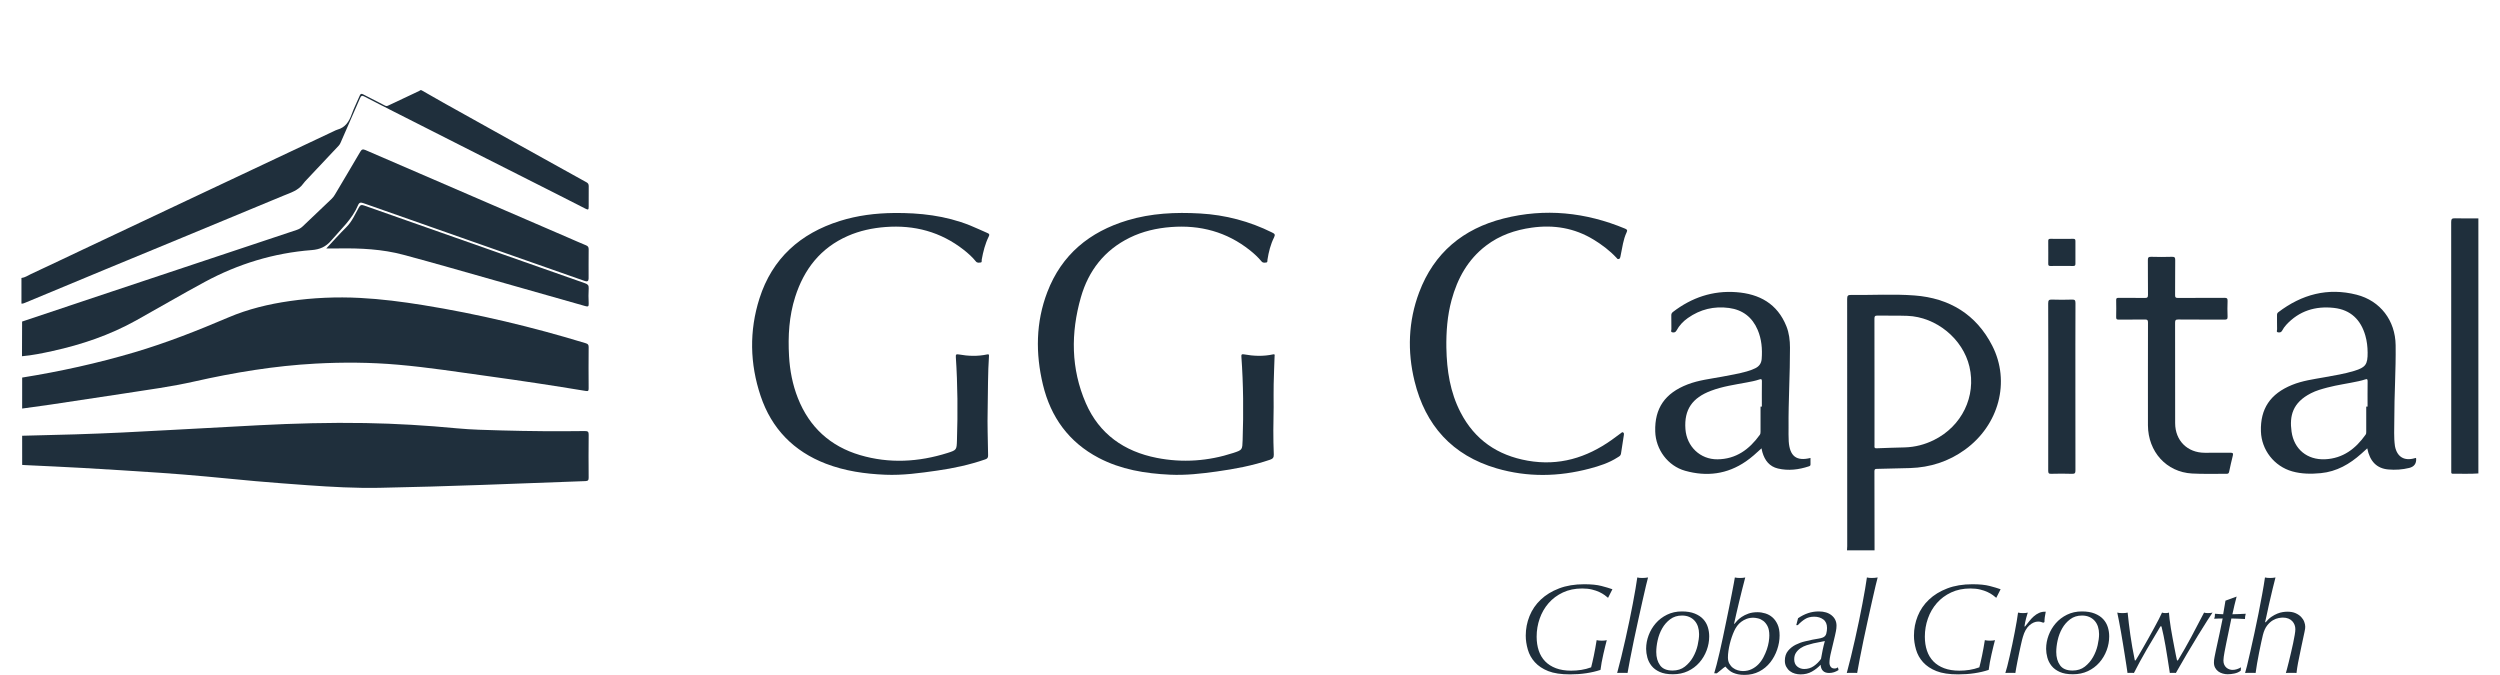 <?xml version="1.0" encoding="UTF-8"?> <svg xmlns="http://www.w3.org/2000/svg" xmlns:xlink="http://www.w3.org/1999/xlink" id="Layer_1" data-name="Layer 1" viewBox="0 0 3900 1052.84"><defs><style> .cls-1 { fill: none; } .cls-2 { mask: url(#mask); } .cls-3 { mask: url(#mask-2); } .cls-4 { mask: url(#mask-3); } .cls-5 { mask: url(#mask-4); } .cls-6 { mask: url(#mask-1); } .cls-7 { stroke: #cfffba; stroke-width: 138px; } .cls-8 { fill: #1f2f3c; } .cls-9 { clip-path: url(#clippath); } </style><clipPath id="clippath"><rect class="cls-1" width="3900" height="1000"></rect></clipPath><mask id="mask" x="-16.49" y="84.49" width="984.9" height="454.38" maskUnits="userSpaceOnUse"><g id="_lottie_element_54" data-name=" lottie element 54"><path class="cls-7" d="M16,478L608,162l330,162"></path></g></mask><mask id="mask-1" x="-16.06" y="447.94" width="970.24" height="239.61" maskUnits="userSpaceOnUse"><g id="_lottie_element_48" data-name=" lottie element 48"><path class="cls-7" d="M-2,620l490-102,456,68"></path></g></mask><mask id="mask-2" x="4" y="637" width="936" height="138" maskUnits="userSpaceOnUse"><g id="_lottie_element_42" data-name=" lottie element 42"><path class="cls-7" d="M4,706h936"></path></g></mask><mask id="mask-3" x="-15.91" y="181.42" width="981.38" height="440.53" maskUnits="userSpaceOnUse"><g id="_lottie_element_36" data-name=" lottie element 36"><path class="cls-7" d="M10,558l464-188,100-106,364,158"></path></g></mask><mask id="mask-4" x="-1.97" y="292" width="947.61" height="315.41" maskUnits="userSpaceOnUse"><g id="_lottie_element_30" data-name=" lottie element 30"><path class="cls-7" d="M20,542l530-178,378,100"></path></g></mask></defs><g class="cls-9"><g><g class="cls-2"><path class="cls-8" d="M33.47,433.65c5.46-.57,9.88-3.82,14.64-6.03,26.87-12.47,53.58-25.28,80.36-37.93,54.47-25.72,108.95-51.42,163.43-77.12,28.14-13.27,56.3-26.52,84.44-39.79,48.16-22.71,96.31-45.44,144.48-68.15,1.8-.85,3.59-1.83,5.49-2.35,12.35-3.39,18.17-12.47,22.24-23.84,3.58-9.99,8.52-19.49,12.64-29.3,1.31-3.11,2.67-3.35,5.53-1.84,11.04,5.84,22.2,11.43,33.31,17.13,1.66.85,3.12,1.45,5.13.49,16.37-7.8,32.8-15.47,49.21-23.21.42-.2.73-.65,1.08-.99h2c11.69,6.66,23.33,13.42,35.07,19.98,34.42,19.24,68.88,38.42,103.34,57.59,27.77,15.45,55.57,30.86,83.36,46.29,11.93,6.62,23.82,13.32,35.8,19.85,2.56,1.4,3.42,3.21,3.39,6.02-.11,10.66-.02,21.33-.06,31.99-.02,4.88-.67,5.3-5.24,2.99-14.86-7.51-29.65-15.15-44.51-22.67-36.41-18.42-72.85-36.77-109.25-55.2-48.74-24.66-97.46-49.35-146.17-74.05-14.85-7.53-29.72-15.02-44.46-22.77-3.54-1.86-5.21-1.84-6.95,2.21-9.98,23.22-20.24,46.33-30.37,69.48-.74,1.69-1.54,3.27-2.84,4.64-16.67,17.67-33.32,35.37-49.96,53.08-1.93,2.06-3.92,4.11-5.55,6.4-7.67,10.75-19.78,14.11-31.07,18.8-52.68,21.86-105.36,43.71-158.06,65.52-39.48,16.34-79.01,32.59-118.48,48.95-42.24,17.51-84.45,35.1-126.67,52.67-1.71.71-3.39,1.39-5.29,1.13v-39.99Z"></path></g><g class="cls-6"><path class="cls-8" d="M34.55,637.33c.01-16.11.02-32.21.03-48.32,59.18-9.49,117.58-22.37,175.08-39.38,50.14-14.83,98.64-33.99,146.69-54.46,30.62-13.04,62.76-20.79,95.66-25.51,36.38-5.22,72.95-6.8,109.64-4.9,32.96,1.71,65.65,5.92,98.2,11.17,85.99,13.89,170.51,34.09,253.81,59.49,3.42,1.04,4.68,2.33,4.64,6.05-.2,21.49-.19,42.98-.01,64.47.03,3.86-.72,4.56-4.68,3.91-50.24-8.31-100.58-15.93-151.02-22.89-47.15-6.5-94.21-13.88-141.65-18.02-42.87-3.74-85.82-4.06-128.82-1.72-63.85,3.47-126.6,13.82-188.9,27.88-35.53,8.02-71.7,12.91-107.71,18.45-38.98,5.99-77.98,11.84-116.98,17.66-14.64,2.18-29.32,4.09-43.98,6.12Z"></path></g><g class="cls-3"><path class="cls-8" d="M34.59,725.25c-.01-15.16-.02-30.32-.03-45.48,27.48-.71,54.96-1.32,82.44-2.15,49.13-1.49,98.22-3.96,147.29-6.74,46.57-2.64,93.16-5.12,139.74-7.52,55.26-2.84,110.55-4.36,165.89-3.4,47.66.83,95.2,3.67,142.66,8.2,23.05,2.2,46.24,2.64,69.39,3.3,43.48,1.23,86.97,1.55,130.46.99,4.95-.06,5.95,1.31,5.89,6.03-.27,22.16-.21,44.32-.03,66.47.03,3.91-.74,5.41-5.06,5.57-107.06,3.91-214.11,8.42-321.23,10.46-37.33.71-74.62-1.39-111.86-4.02-27.25-1.93-54.48-4.03-81.7-6.38-25.71-2.22-51.38-5-77.09-7.28-23.56-2.09-47.12-4.11-70.72-5.7-40.55-2.74-81.12-5.29-121.71-7.62-29.77-1.71-59.57-2.95-89.36-4.41-1.66-.08-3.32-.21-4.98-.32Z"></path></g><g class="cls-4"><path class="cls-8" d="M34.3,555.73c.06-18.03.12-36.07.18-54.1,39.75-13.31,79.49-26.64,119.25-39.91,103.03-34.38,206.07-68.73,309.13-103.04,3.57-1.19,6.59-2.9,9.31-5.5,15.04-14.41,30.14-28.75,45.26-43.07,2.09-1.98,3.7-4.23,5.15-6.69,13.14-22.21,26.41-44.34,39.4-66.63,2.2-3.77,3.96-4.5,8.1-2.71,105.5,45.69,211.07,91.22,316.63,136.78,9.17,3.96,18.27,8.06,27.51,11.82,3.12,1.27,4.15,2.95,4.1,6.31-.19,15.16-.08,30.32-.09,45.48q0,5.96-5.73,3.95c-61.05-21.45-122.09-42.9-183.14-64.34-54.14-19.02-108.31-37.98-162.4-57.12-4.18-1.48-6.56-1.32-8.42,3.13-9.15,21.92-26.73,37.39-41.69,54.96-8.48,9.96-17.7,14.08-30.8,15.1-59,4.57-114.51,21.54-166.65,49.68-36.05,19.45-71.36,40.19-107.15,60.1-40.95,22.78-84.72,37.64-130.29,47.65-15.75,3.46-31.55,6.74-47.67,8.14Z"></path></g><g class="cls-5"><path class="cls-8" d="M508.99,387.58c10.86-11.58,20.79-22.78,31.39-33.29,8.88-8.81,13.51-20.09,19.45-30.61,2.17-3.84,3.97-4.55,8.08-3.1,114.92,40.56,229.88,81.01,344.88,121.36,4.01,1.41,5.83,3.07,5.57,7.65-.46,7.97-.4,15.99-.02,23.97.21,4.55-.99,5.16-5.19,3.96-46.18-13.22-92.4-26.32-138.63-39.37-48.47-13.68-96.84-27.75-145.49-40.75-32.85-8.78-66.66-10.34-100.56-9.84-6.13.09-12.27.01-19.48.01Z"></path></g><path class="cls-8" d="M1540.69,644.22c-.45,14.94.27,40.58.75,66.23.07,3.77-1.31,5.1-4.54,6.22-24.46,8.47-49.6,13.87-75.19,17.51-26.72,3.81-53.41,7.53-80.54,6.41-31.78-1.32-63-5.76-92.83-17.24-50.27-19.35-84.65-54.66-101.74-105.59-16.89-50.31-17.93-101.65-1.81-152.23,19.9-62.43,63.63-101.43,125.54-120.87,27.38-8.6,55.53-12.09,84.15-12.38,40.61-.42,80.42,4.08,118.47,19.23,9.41,3.75,18.53,8.22,27.85,12.19,2.91,1.24,2.98,2.56,1.66,5.24-5.64,11.42-8.71,23.66-10.96,36.14-.29,1.58.88,4.23-1.86,4.44-2.47.19-5.13.95-7.3-1.73-5.47-6.76-11.93-12.56-18.75-17.92-36.04-28.3-77.19-39.21-122.51-35.71-20.21,1.56-39.85,5.75-58.46,13.91-42.46,18.61-68.3,51.78-82.11,95.08-9.59,30.07-11.36,61.06-9.59,92.35,1.28,22.57,5.49,44.56,13.82,65.63,17.88,45.24,50.45,75.04,96.82,88.78,45.69,13.54,91.5,10.93,136.69-3.33,14.05-4.44,14.15-4.91,14.61-19.49,1.38-43.31,1.12-86.61-1.73-129.86-.27-4.08.38-5.07,4.65-4.31,14.68,2.63,29.46,3.14,44.16-.02,2.68-.58,3.04.14,2.87,2.66-1.76,25.94-1.51,51.94-2.11,88.63Z"></path><path class="cls-8" d="M1986.9,633.95c-.52,24.99-.84,49.98.22,74.95.21,4.93-1.58,6.82-6,8.33-27.06,9.22-54.96,14.4-83.18,18.34-24.11,3.37-48.24,6.1-72.66,4.95-38.74-1.81-76.52-7.97-111.3-26.22-46.68-24.49-74.9-63.69-87.01-114.24-11.64-48.59-11.18-97.28,6.86-144.44,22.36-58.44,65.9-94.08,125.01-111.88,37.03-11.15,75-12.9,113.28-10.72,39.53,2.26,77.08,12.12,112.57,29.79,3.62,1.8,5.13,2.99,2.88,7.47-5.47,10.9-8.41,22.71-10.3,34.76-.26,1.62.52,4.21-1.99,4.47-2.47.25-5.1.9-7.29-1.73-5.35-6.41-11.47-12.07-18-17.27-36.17-28.8-77.59-39.86-123.28-36.33-22.42,1.73-44.08,6.66-64.35,16.62-39.46,19.39-64.31,51.48-76.16,92.93-15.9,55.63-15.67,111.42,7.69,165.18,20.99,48.29,59.92,75.43,110.73,85.4,40.23,7.9,80.23,5.08,119.31-7.7,14.34-4.69,14.09-5.03,14.59-19.99,1.46-43.48,1.18-86.94-1.95-130.34-.23-3.18.47-4.11,3.73-3.52,15.19,2.77,30.43,3.38,45.63.09,3.5-.76,2.47,1.6,2.42,3.18-.45,14.48-1.11,28.96-1.41,43.44-.24,11.49-.05,22.98-.05,34.47Z"></path><path class="cls-8" d="M2256.35,542.83c.64,34.96,5.81,68.96,22.1,100.46,22.16,42.85,57.66,67.08,104.84,75.39,48.55,8.55,91.54-4.49,130.95-32.4,4.89-3.46,9.65-7.11,14.49-10.64,1-.73,1.87-2.09,3.44-.97,1.29.92,1.32,2.22,1.11,3.58-1.53,9.86-3.16,19.71-4.57,29.6-.46,3.23-3.04,4.25-5.17,5.62-13.44,8.69-28.43,13.51-43.77,17.56-48.38,12.79-96.8,13.69-144.99-.38-69.23-20.22-111.24-67.06-128.12-136.1-11.38-46.54-9.76-93.39,7.26-138.61,23.17-61.58,68.53-99.1,131.53-115.07,64.79-16.42,128.11-9.82,189.65,15.79,3.39,1.41,3.95,2.56,2.32,6.02-5.24,11.1-6.53,23.31-9.08,35.15-.21.98-.4,1.96-.59,2.93-.29,1.48-.58,2.71-2.43,3.28-2.1.64-2.68-.89-3.61-1.88-10.55-11.28-22.73-20.47-35.89-28.47-29.73-18.08-61.9-23.33-96.03-18.6-26.14,3.63-50.42,11.95-71.62,28.14-28.36,21.67-44.57,51.09-53.73,84.86-6.64,24.45-8.48,49.49-8.11,74.74Z"></path><path class="cls-8" d="M2824.35,714.43c0,3.4-.11,6.7.04,9.99.09,1.98-1.1,2.6-2.58,3.08-15.77,5.18-31.86,7.23-48.16,3.4-13.3-3.12-20.61-12.64-24.29-25.32-.28-.96-.48-1.94-.7-2.91-.21-.92-.4-1.85-.7-3.27-7.96,7.39-15.69,14.42-24.32,20.36-29.24,20.17-61.25,24.08-94.81,14.67-27.12-7.61-45.88-33.25-46.68-61.32-1.03-36.31,15.18-59.77,50.57-73.44,17.39-6.71,35.82-8.66,53.93-12.06,12.75-2.39,25.53-4.62,38.05-8.07,4.65-1.28,9.17-2.92,13.53-5.04,6.07-2.96,9.46-7.73,9.98-14.45,1.21-15.63-.11-31.02-6.3-45.55-8.37-19.62-23.36-31.18-44.56-34.05-23.42-3.17-44.97,2.05-64.33,15.69-7.3,5.14-13.38,11.58-17.64,19.45-1.67,3.09-3.98,3.39-6.58,2.85-2.95-.61-1.4-3.31-1.44-4.98-.2-7.16.02-14.32-.14-21.48-.05-2.43.76-3.92,2.67-5.39,29.14-22.38,61.91-33.53,98.72-30.8,36.04,2.67,64.05,17.96,78.16,53.17,4.27,10.65,5.56,21.83,5.6,33.25.14,41.47-2.57,82.9-2.22,124.38.06,7.33-.25,14.68.26,21.98,1.61,23.11,11.95,31.31,33.96,25.85ZM2746.43,634.32h2.06c0-13.15-.12-26.3.08-39.45.05-3.43-.83-3.99-3.92-2.93-6.46,2.22-13.17,3.45-19.87,4.7-18.79,3.5-37.8,6.2-55.77,13.02-28.82,10.94-41.99,29.01-39.73,59.81,1.98,26.97,22.97,47.31,49.92,47.06,29.06-.27,49.7-15.49,66.01-38.06,1.17-1.62,1.23-3.37,1.23-5.2,0-12.98,0-25.97,0-38.95Z"></path><path class="cls-8" d="M2881.32,858.52c.12-2.15.35-4.3.35-6.44.02-128.58.05-257.16-.11-385.74,0-5.09,1.24-6.32,6.27-6.25,32.98.47,66.07-1.67,98.92.84,54.1,4.13,96.09,29.35,121.14,78.35,28.71,56.15,10.4,123.89-42.49,162.18-25.55,18.5-54.29,27.75-85.72,28.73-17.15.54-34.3.93-51.46,1.26-2.67.05-4.13.22-4.11,3.66.17,41.14.16,82.27.2,123.41h-43ZM2924.21,595.71c0,32.99,0,65.97,0,98.96,0,2.35-.85,4.86,3.46,4.65,14.64-.69,29.31-.93,43.96-1.39,15.87-.5,30.9-4.38,45.13-11.39,43.83-21.6,66.45-68.33,55.53-114.69-10.21-43.32-51.73-77.45-96.81-79.14-15.48-.58-30.99-.09-46.48-.39-3.97-.08-4.91,1.06-4.89,4.94.16,32.82.09,65.64.09,98.46Z"></path><g><path class="cls-8" d="M3237.6,603.64c0,43.3-.06,86.6.09,129.9.01,4.16-.66,5.8-5.34,5.62-10.81-.41-21.66-.31-32.48-.03-3.77.1-4.68-.94-4.66-4.67.15-39.47.09-78.94.09-118.41,0-47.63.09-95.26-.13-142.89-.02-5.02,1.43-5.96,6.06-5.8,10.32.37,20.66.33,30.98,0,4.29-.14,5.54.84,5.52,5.38-.2,43.63-.12,87.27-.12,130.9Z"></path><path class="cls-8" d="M3195.3,393.72c0-5.82.12-11.64-.05-17.45-.08-2.68.52-3.75,3.49-3.71,11.8.17,23.61.17,35.41,0,2.99-.04,3.54,1.05,3.51,3.74-.13,11.63-.12,23.27,0,34.9.03,2.69-.6,3.78-3.54,3.74-11.8-.15-23.61-.17-35.41,0-3.05.04-3.51-1.18-3.44-3.78.15-5.81.05-11.63.05-17.45Z"></path></g><path class="cls-8" d="M3350.76,587.55c0-28.15-.08-56.31.09-84.46.02-3.78-.99-4.73-4.7-4.66-13.66.23-27.33,0-40.99.16-3.04.04-4.01-.71-3.94-3.85.22-8.82.19-17.66.01-26.48-.06-2.86.81-3.64,3.64-3.61,13.66.14,27.33-.07,40.99.15,3.8.06,5.06-.81,5-4.86-.24-17.99.01-35.98-.19-53.97-.04-3.97.71-5.49,5.09-5.35,10.82.34,21.66.34,32.49,0,4.34-.14,5.13,1.3,5.08,5.3-.22,18.15,0,36.32-.18,54.47-.04,3.49.83,4.43,4.37,4.4,24.16-.17,48.32,0,72.48-.17,3.85-.03,5.19.85,5.02,4.9-.33,8.15-.32,16.33,0,24.48.15,3.91-1.21,4.63-4.82,4.61-23.99-.16-47.99.04-71.98-.2-4.3-.04-5.09,1.21-5.08,5.24.14,52.14.07,104.28.1,156.42.02,27.2,19.05,46.22,46.17,46.26,13.33.02,26.66.11,39.99-.07,3.44-.05,4.79.57,3.85,4.32-2.1,8.38-4.04,16.81-5.78,25.28-.51,2.48-1.49,3.29-3.94,3.27-17.99-.16-36.03.57-53.97-.46-39.92-2.28-68.5-33.85-68.76-75.16-.16-25.32-.03-50.64-.03-75.96Z"></path><path class="cls-8" d="M3768.9,714.41c.16.59.32.9.33,1.22q.54,11.53-10.81,14.34c-10.77,2.65-21.75,3.37-32.74,2.39-17.9-1.6-28.74-12.56-32.74-32.94-3.24,2.93-6.25,5.66-9.28,8.37-18.15,16.2-38.4,27.93-63.21,30.32-15.03,1.44-29.92,1.35-44.59-2.78-28.04-7.9-47.95-33.35-48.82-62.43-1.05-35.33,14.6-58.56,48.45-72.38,16.19-6.61,33.36-8.87,50.36-11.94,15.71-2.83,31.5-5.33,46.8-10.01,17.78-5.44,21.04-10.12,20.85-28.73-.09-8.88-1.08-17.64-3.51-26.15-7.07-24.8-22.91-40.43-48.96-43.36-28.87-3.24-54.41,4.52-74.57,26.47-2.45,2.67-4.62,5.74-6.31,8.95-1.51,2.86-3.67,3.08-6.21,2.73-3.36-.47-1.64-3.2-1.68-4.79-.22-7.32-.06-14.65-.12-21.98-.02-1.93.32-3.37,2.05-4.68,36.54-27.78,77.07-38.77,122.1-27.29,37.11,9.46,60.4,40.37,60.9,78.71.51,38.81-2.18,77.57-2.08,116.38.04,13.64-.93,27.31.99,40.9.02.16.05.33.08.49,3.24,16.61,14.58,23.39,30.94,18.52.47-.14.97-.2,1.78-.36ZM3691.33,634.32h2.07c0-13.15-.12-26.3.08-39.45.05-3.41-.81-4.02-3.91-2.94-3.29,1.14-6.7,1.97-10.1,2.72-16.23,3.59-32.77,5.69-48.87,9.93-8.68,2.29-17.32,4.69-25.38,8.8-28.83,14.69-33.85,35.29-30.38,60.03,3.85,27.45,24.48,44.27,52.23,43.04,27.86-1.24,47.75-16.4,63.27-38.4.95-1.35.98-2.78.98-4.27,0-13.15,0-26.3,0-39.45Z"></path><path class="cls-8" d="M3866.26,738.56c-13.29,1.07-26.6.2-39.89.47-1.66.03-2.46-.63-2.4-2.33.05-1.33,0-2.67,0-4,0-128.74.03-257.48-.12-386.22,0-4.81,1.1-6.09,5.94-5.94,12.15.39,24.32.13,36.48.13v397.88Z"></path></g></g><g><path class="cls-8" d="M2503.16,928.34c-2.27-1.67-5.04-3.27-8.3-4.8-3.27-1.53-7.1-2.83-11.5-3.9-4.4-1.07-9.47-1.6-15.2-1.6-11.2,0-21.2,2.07-30,6.2-8.8,4.13-16.23,9.67-22.3,16.6-6.07,6.93-10.7,14.93-13.9,24-3.2,9.07-4.8,18.53-4.8,28.4,0,8,1.1,15.27,3.3,21.8,2.2,6.53,5.53,12.1,10,16.7,4.47,4.6,10.07,8.17,16.8,10.7,6.73,2.53,14.63,3.8,23.7,3.8,5.33,0,10.6-.4,15.8-1.2,5.2-.8,10.33-2.13,15.4-4,.53-2,1.17-4.57,1.9-7.7.73-3.13,1.5-6.6,2.3-10.4.8-3.8,1.57-7.77,2.3-11.9.73-4.13,1.43-8.27,2.1-12.4,2,.53,4.73.8,8.2.8,1.87,0,3.33-.07,4.4-.2,1.07-.13,2.13-.33,3.2-.6-.67,2.4-1.47,5.53-2.4,9.4-.93,3.87-1.9,7.97-2.9,12.3-1,4.33-1.9,8.67-2.7,13-.8,4.33-1.4,8.23-1.8,11.7-6.8,2.27-14.2,4-22.2,5.2-8,1.2-16.47,1.8-25.4,1.8-14,0-25.3-1.7-33.9-5.1-8.6-3.4-15.57-8.03-20.9-13.9-5.2-5.73-8.87-12.33-11-19.8-2.13-7.46-3.2-14.67-3.2-21.6,0-10.67,1.97-20.87,5.9-30.6,3.93-9.73,9.77-18.27,17.5-25.6,7.73-7.33,17.27-13.17,28.6-17.5,11.33-4.33,24.4-6.5,39.2-6.5,11.07,0,20.03.9,26.9,2.7,6.87,1.8,12.57,3.5,17.1,5.1l-6.8,13.4c-1.33-1.2-3.13-2.63-5.4-4.3Z"></path><path class="cls-8" d="M2570.96,900.84c-.53,1.73-1.57,5.83-3.1,12.3-1.53,6.47-3.33,14.3-5.4,23.5-2.07,9.2-4.3,19.23-6.7,30.1-2.4,10.87-4.7,21.54-6.9,32-2.2,10.47-4.17,20.27-5.9,29.4-1.73,9.13-3.07,16.37-4,21.7-1.07-.13-2.23-.2-3.5-.2h-9.2c-1.27,0-2.43.07-3.5.2,2.13-7.73,4.3-16.17,6.5-25.3,2.2-9.13,4.37-18.43,6.5-27.9,2.13-9.47,4.17-18.87,6.1-28.2,1.93-9.33,3.7-18.2,5.3-26.6,1.6-8.4,3-16.13,4.2-23.2,1.2-7.07,2.13-13,2.8-17.8,2,.53,4.53.8,7.6.8,1.46,0,3-.07,4.6-.2,1.6-.13,3.13-.33,4.6-.6Z"></path><path class="cls-8" d="M2567.96,1012.24c0-7.2,1.3-14.27,3.9-21.2,2.6-6.93,6.3-13.17,11.1-18.7,4.8-5.53,10.67-10,17.6-13.4,6.93-3.4,14.67-5.1,23.2-5.1,7.87,0,14.53,1.1,20,3.3,5.47,2.2,9.87,5.1,13.2,8.7,3.33,3.6,5.73,7.73,7.2,12.4,1.47,4.67,2.2,9.54,2.2,14.6,0,7.33-1.33,14.57-4,21.7-2.67,7.13-6.47,13.5-11.4,19.1-4.93,5.6-10.87,10.03-17.8,13.3-6.93,3.27-14.73,4.9-23.4,4.9s-15.1-1.2-20.5-3.6c-5.4-2.4-9.67-5.57-12.8-9.5-3.13-3.93-5.33-8.27-6.6-13-1.27-4.73-1.9-9.23-1.9-13.5ZM2583.76,1017.04c0,8.4,1.97,15.33,5.9,20.8,3.93,5.47,10.43,8.2,19.5,8.2,7.6,0,14-2.03,19.2-6.1,5.2-4.07,9.47-9.03,12.8-14.9,3.33-5.87,5.73-12.07,7.2-18.6,1.47-6.53,2.2-12.27,2.2-17.2,0-4.13-.57-7.96-1.7-11.5-1.13-3.53-2.83-6.6-5.1-9.2-2.27-2.6-5.07-4.63-8.4-6.1-3.33-1.47-7.13-2.2-11.4-2.2-7.2,0-13.37,1.93-18.5,5.8-5.13,3.87-9.3,8.63-12.5,14.3-3.2,5.67-5.54,11.8-7,18.4-1.47,6.6-2.2,12.7-2.2,18.3Z"></path><path class="cls-8" d="M2674.16,1050.24c1.07-3.33,2.33-7.87,3.8-13.6,1.47-5.73,3.03-12.17,4.7-19.3,1.67-7.13,3.33-14.7,5-22.7,1.67-8,3.33-16,5-24,1.67-8,3.27-15.77,4.8-23.3,1.53-7.53,2.9-14.43,4.1-20.7,1.2-6.27,2.23-11.67,3.1-16.2.87-4.53,1.43-7.73,1.7-9.6,2.13.53,4.8.8,8,.8s6.07-.27,8.2-.8c-1.6,6-3.23,12.33-4.9,19-1.67,6.67-3.27,13.2-4.8,19.6-1.53,6.4-2.97,12.5-4.3,18.3-1.33,5.8-2.47,10.9-3.4,15.3l.6.2c.93-1.2,2.3-2.8,4.1-4.8,1.8-2,4.17-4,7.1-6,2.93-2,6.43-3.73,10.5-5.2,4.07-1.46,8.83-2.2,14.3-2.2,4,0,8.07.63,12.2,1.9,4.13,1.27,7.83,3.33,11.1,6.2,3.27,2.87,5.93,6.6,8,11.2,2.07,4.6,3.1,10.23,3.1,16.9,0,7.33-1.27,14.7-3.8,22.1-2.53,7.4-6.13,14.07-10.8,20-4.67,5.93-10.4,10.67-17.2,14.2-6.8,3.53-14.47,5.3-23,5.3-3.73,0-7.03-.3-9.9-.9-2.87-.6-5.47-1.4-7.8-2.4-2.33-1-4.47-2.33-6.4-4-1.93-1.67-3.83-3.57-5.7-5.7-2.4,1.6-4.43,3.17-6.1,4.7-1.67,1.53-4.1,3.5-7.3,5.9l-4-.2ZM2760.16,991.24c0-6-.93-10.8-2.8-14.4-1.87-3.6-4.1-6.37-6.7-8.3-2.6-1.93-5.33-3.23-8.2-3.9-2.87-.67-5.3-1-7.3-1-3.87,0-7.37.6-10.5,1.8-3.13,1.2-5.93,2.73-8.4,4.6-2.47,1.87-4.6,4.03-6.4,6.5-1.8,2.47-3.3,5.03-4.5,7.7-1.33,2.93-2.6,6.13-3.8,9.6-1.2,3.47-2.23,7.03-3.1,10.7-.87,3.67-1.57,7.3-2.1,10.9-.53,3.6-.8,7-.8,10.2,0,3.73.73,6.93,2.2,9.6,1.47,2.67,3.33,4.87,5.6,6.6,2.27,1.73,4.8,3,7.6,3.8s5.47,1.2,8,1.2c5.07,0,9.63-1,13.7-3,4.07-2,7.6-4.57,10.6-7.7,3-3.13,5.57-6.73,7.7-10.8,2.13-4.07,3.9-8.13,5.3-12.2,1.4-4.07,2.4-8.03,3-11.9.6-3.87.9-7.2.9-10Z"></path><path class="cls-8" d="M2804.96,964.44c5.07-3.47,10.23-6.1,15.5-7.9,5.27-1.8,10.9-2.7,16.9-2.7,8.4,0,15.1,2.07,20.1,6.2,5,4.13,7.5,9.47,7.5,16,0,2.8-.3,5.67-.9,8.6-.6,2.93-1.1,5.27-1.5,7l-5.8,24.4c-1.07,4.27-1.8,7.8-2.2,10.6s-.6,5.2-.6,7.2c0,2.4.63,4.5,1.9,6.3,1.27,1.8,3.23,2.7,5.9,2.7,1.2,0,2.23-.17,3.1-.5.87-.33,1.63-.77,2.3-1.3l1,4.2c-2.27,1.47-4.6,2.6-7,3.4-2.4.8-5,1.2-7.8,1.2-4.13,0-7.3-1.1-9.5-3.3-2.2-2.2-3.43-5.37-3.7-9.5-4,4.27-8.57,7.83-13.7,10.7-5.13,2.87-10.97,4.3-17.5,4.3-2.93,0-5.87-.4-8.8-1.2-2.93-.8-5.57-2.1-7.9-3.9-2.33-1.8-4.23-4.07-5.7-6.8-1.47-2.73-2.2-5.83-2.2-9.3,0-6.4,1.67-11.6,5-15.6,3.33-4,7.33-7.17,12-9.5,4.67-2.33,9.47-4.07,14.4-5.2,4.93-1.13,8.93-2.03,12-2.7,2.67-.53,5.53-1.03,8.6-1.5,3.07-.47,5.53-1.1,7.4-1.9,2.8-1.2,4.57-3.27,5.3-6.2.73-2.93,1.1-5.8,1.1-8.6,0-6-1.93-10.43-5.8-13.3-3.87-2.87-8.6-4.3-14.2-4.3s-10.37,1.23-14.3,3.7c-3.93,2.47-7.7,5.63-11.3,9.5h-2.4l2.8-10.8ZM2798.96,1028.44c0,4.93,1.57,8.7,4.7,11.3,3.13,2.6,6.77,3.9,10.9,3.9,5.6,0,10.6-1.53,15-4.6,4.4-3.07,8.13-6.8,11.2-11.2.8-4.67,1.67-9.3,2.6-13.9.93-4.6,2.07-9.23,3.4-13.9-3.07.67-6.07,1.27-9,1.8-2.93.53-5.93,1.13-9,1.8-3.33.8-6.77,1.77-10.3,2.9-3.54,1.13-6.73,2.67-9.6,4.6-2.87,1.93-5.23,4.3-7.1,7.1-1.87,2.8-2.8,6.2-2.8,10.2Z"></path><path class="cls-8" d="M2929.16,900.84c-.53,1.73-1.57,5.83-3.1,12.3-1.53,6.47-3.33,14.3-5.4,23.5-2.07,9.2-4.3,19.23-6.7,30.1-2.4,10.87-4.7,21.54-6.9,32-2.2,10.47-4.17,20.27-5.9,29.4-1.73,9.13-3.07,16.37-4,21.7-1.07-.13-2.23-.2-3.5-.2h-9.2c-1.27,0-2.43.07-3.5.2,2.13-7.73,4.3-16.17,6.5-25.3,2.2-9.13,4.37-18.43,6.5-27.9,2.13-9.47,4.17-18.87,6.1-28.2,1.93-9.33,3.7-18.2,5.3-26.6,1.6-8.4,3-16.13,4.2-23.2,1.2-7.07,2.13-13,2.8-17.8,2,.53,4.53.8,7.6.8,1.46,0,3-.07,4.6-.2,1.6-.13,3.13-.33,4.6-.6Z"></path><path class="cls-8" d="M3108.76,928.34c-2.27-1.67-5.04-3.27-8.3-4.8-3.27-1.53-7.1-2.83-11.5-3.9-4.4-1.07-9.47-1.6-15.2-1.6-11.2,0-21.2,2.07-30,6.2-8.8,4.13-16.23,9.67-22.3,16.6-6.07,6.93-10.7,14.93-13.9,24-3.2,9.07-4.8,18.53-4.8,28.4,0,8,1.1,15.27,3.3,21.8,2.2,6.53,5.53,12.1,10,16.7,4.47,4.6,10.07,8.17,16.8,10.7,6.73,2.53,14.63,3.8,23.7,3.8,5.33,0,10.6-.4,15.8-1.2,5.2-.8,10.33-2.13,15.4-4,.53-2,1.17-4.57,1.9-7.7.73-3.13,1.5-6.6,2.3-10.4.8-3.8,1.57-7.77,2.3-11.9.73-4.13,1.43-8.27,2.1-12.4,2,.53,4.73.8,8.2.8,1.87,0,3.33-.07,4.4-.2,1.07-.13,2.13-.33,3.2-.6-.67,2.4-1.47,5.53-2.4,9.4-.93,3.87-1.9,7.97-2.9,12.3-1,4.33-1.9,8.67-2.7,13-.8,4.33-1.4,8.23-1.8,11.7-6.8,2.27-14.2,4-22.2,5.2-8,1.2-16.47,1.8-25.4,1.8-14,0-25.3-1.7-33.9-5.1-8.6-3.4-15.57-8.03-20.9-13.9-5.2-5.73-8.87-12.33-11-19.8-2.13-7.46-3.2-14.67-3.2-21.6,0-10.67,1.96-20.87,5.9-30.6,3.93-9.73,9.77-18.27,17.5-25.6,7.73-7.33,17.27-13.17,28.6-17.5,11.33-4.33,24.4-6.5,39.2-6.5,11.07,0,20.03.9,26.9,2.7,6.87,1.8,12.57,3.5,17.1,5.1l-6.8,13.4c-1.33-1.2-3.13-2.63-5.4-4.3Z"></path><path class="cls-8" d="M3183.95,970.24c-1.33-.4-2.8-.6-4.4-.6-4.67,0-9.23,1.97-13.7,5.9-4.47,3.93-7.83,9.9-10.1,17.9-.27.53-.7,2.07-1.3,4.6-.6,2.53-1.3,5.57-2.1,9.1-.8,3.53-1.63,7.4-2.5,11.6-.87,4.2-1.7,8.3-2.5,12.3-.8,4-1.5,7.7-2.1,11.1-.6,3.4-1.03,5.97-1.3,7.7-1.07-.13-2.2-.2-3.4-.2h-8.3c-1.4,0-2.7.07-3.9.2.8-2.27,1.8-5.77,3-10.5,1.2-4.73,2.46-10.03,3.8-15.9,1.33-5.87,2.7-12.07,4.1-18.6,1.4-6.53,2.67-12.87,3.8-19,1.13-6.13,2.17-11.83,3.1-17.1.93-5.27,1.6-9.63,2-13.1,1.07.27,2.3.47,3.7.6,1.4.13,2.77.2,4.1.2,2.93,0,5.4-.27,7.4-.8-.27.8-.63,1.97-1.1,3.5-.47,1.53-.97,3.3-1.5,5.3-.53,2-1.03,4.1-1.5,6.3-.47,2.2-.83,4.37-1.1,6.5h1c2.13-2.67,4.3-5.4,6.5-8.2,2.2-2.8,4.53-5.3,7-7.5,2.47-2.2,5.23-4,8.3-5.4,3.07-1.4,6.53-2.03,10.4-1.9-.67,3.33-1.17,6.23-1.5,8.7-.33,2.47-.5,4.97-.5,7.5l-1.8,1c-1.07-.4-2.27-.8-3.6-1.2Z"></path><path class="cls-8" d="M3191.95,1012.24c0-7.2,1.3-14.27,3.9-21.2,2.6-6.93,6.3-13.17,11.1-18.7,4.8-5.53,10.67-10,17.6-13.4,6.93-3.4,14.67-5.1,23.2-5.1,7.87,0,14.53,1.1,20,3.3,5.47,2.2,9.87,5.1,13.2,8.7,3.33,3.6,5.73,7.73,7.2,12.4,1.47,4.67,2.2,9.54,2.2,14.6,0,7.33-1.33,14.57-4,21.7-2.67,7.13-6.47,13.5-11.4,19.1-4.93,5.6-10.87,10.03-17.8,13.3-6.93,3.27-14.73,4.9-23.4,4.9s-15.1-1.2-20.5-3.6c-5.4-2.4-9.67-5.57-12.8-9.5-3.13-3.93-5.33-8.27-6.6-13-1.27-4.73-1.9-9.23-1.9-13.5ZM3207.75,1017.04c0,8.4,1.97,15.33,5.9,20.8,3.93,5.47,10.43,8.2,19.5,8.2,7.6,0,14-2.03,19.2-6.1,5.2-4.07,9.47-9.03,12.8-14.9,3.33-5.87,5.73-12.07,7.2-18.6,1.47-6.53,2.2-12.27,2.2-17.2,0-4.13-.57-7.96-1.7-11.5-1.13-3.53-2.83-6.6-5.1-9.2-2.27-2.6-5.07-4.63-8.4-6.1-3.33-1.47-7.13-2.2-11.4-2.2-7.2,0-13.37,1.93-18.5,5.8-5.13,3.87-9.3,8.63-12.5,14.3-3.2,5.67-5.54,11.8-7,18.4-1.47,6.6-2.2,12.7-2.2,18.3Z"></path><path class="cls-8" d="M3336.15,1022.64c2.13-3.6,4.53-7.73,7.2-12.4,2.67-4.67,5.5-9.67,8.5-15,3-5.33,5.87-10.53,8.6-15.6,2.73-5.07,5.2-9.7,7.4-13.9,2.2-4.2,3.83-7.57,4.9-10.1,1.6.53,3.4.8,5.4.8,2.13,0,3.93-.27,5.4-.8.13,2.67.47,6.13,1,10.4.53,4.27,1.2,8.9,2,13.9s1.7,10.13,2.7,15.4c1,5.27,1.93,10.2,2.8,14.8.87,4.6,1.67,8.7,2.4,12.3.73,3.6,1.3,6.2,1.7,7.8h1.4c7.33-12.13,14.27-24.3,20.8-36.5,6.53-12.2,13.2-24.9,20-38.1,1.47.53,3.53.8,6.2.8s5-.27,7-.8c-1.47,2-4.23,6.2-8.3,12.6-4.07,6.4-8.83,14.04-14.3,22.9-5.47,8.87-11.23,18.47-17.3,28.8-6.07,10.33-11.83,20.3-17.3,29.9-.67-.13-1.3-.2-1.9-.2h-5.3c-.8,0-1.53.07-2.2.2-1.33-8.53-2.53-16.23-3.6-23.1-1.07-6.87-2.1-13.17-3.1-18.9-1-5.73-2-11.03-3-15.9-1-4.87-2.1-9.77-3.3-14.7l-1.6-.2c-7.33,12.13-14.57,24.33-21.7,36.6-7.13,12.27-13.7,24.33-19.7,36.2-.67-.13-1.43-.2-2.3-.2h-5.3c-.93,0-1.73.07-2.4.2-.4-2.8-.97-6.63-1.7-11.5-.73-4.87-1.57-10.2-2.5-16-.93-5.8-1.9-11.83-2.9-18.1-1-6.27-2.03-12.4-3.1-18.4-1.07-6-2.1-11.63-3.1-16.9-1-5.27-1.9-9.7-2.7-13.3,2.13.53,4.87.8,8.2.8s5.87-.27,8-.8c1.07,10.8,2.47,22.4,4.2,34.8,1.73,12.4,4.07,25.67,7,39.8h1.2c.93-1.46,2.47-4,4.6-7.6Z"></path><path class="cls-8" d="M3485.65,944.44c-1,4.53-2.03,9.13-3.1,13.8,3.07,0,6.43-.1,10.1-.3,3.67-.2,7.23-.37,10.7-.5-.8,2.8-1.2,5.53-1.2,8.2-3.47-.13-7.1-.3-10.9-.5s-7.23-.3-10.3-.3l-7.8,37.6c-.4,2.13-.87,4.5-1.4,7.1-.53,2.6-1.03,5.17-1.5,7.7-.47,2.54-.87,4.97-1.2,7.3-.33,2.33-.5,4.3-.5,5.9,0,2.67.47,4.93,1.4,6.8.93,1.87,2.1,3.37,3.5,4.5,1.4,1.13,2.93,1.97,4.6,2.5,1.67.54,3.23.8,4.7.8,2.27,0,4.53-.37,6.8-1.1,2.27-.73,4.4-1.7,6.4-2.9l-.4,5.2c-2.67,2.13-5.9,3.6-9.7,4.4-3.8.8-7.37,1.2-10.7,1.2-2.53,0-5.1-.37-7.7-1.1-2.6-.73-4.9-1.83-6.9-3.3-2-1.47-3.63-3.37-4.9-5.7-1.27-2.33-1.9-5.03-1.9-8.1,0-2.67.3-5.47.9-8.4.6-2.93,1.23-6.07,1.9-9.4,1.47-6.8,2.67-12.33,3.6-16.6.93-4.27,1.77-8.1,2.5-11.5.73-3.4,1.43-6.8,2.1-10.2.67-3.4,1.53-7.63,2.6-12.7-1.87,0-3.97.03-6.3.1-2.33.07-4.63.17-6.9.3.4-1.07.7-2.13.9-3.2.2-1.07.3-2.6.3-4.6,2.13.13,4.37.3,6.7.5,2.33.2,4.37.3,6.1.3l3.6-21.2,17.4-6.4c-1.33,4.67-2.5,9.27-3.5,13.8Z"></path><path class="cls-8" d="M3543.45,962.24c3.13-2.13,6.2-3.8,9.2-5,3-1.2,5.83-2,8.5-2.4,2.67-.4,5.07-.6,7.2-.6,5.07,0,9.37.8,12.9,2.4,3.53,1.6,6.4,3.57,8.6,5.9,2.2,2.33,3.8,4.87,4.8,7.6,1,2.73,1.5,5.23,1.5,7.5,0,1.07-.07,2.13-.2,3.2-.13,1.07-.43,2.7-.9,4.9-.47,2.2-1.1,5.17-1.9,8.9-.8,3.73-1.87,8.73-3.2,15-1.07,5.6-2.2,11.13-3.4,16.6-1.2,5.47-2.2,10.8-3,16-.27,1.87-.47,3.37-.6,4.5-.13,1.13-.27,2.17-.4,3.1-1.07-.13-2.3-.2-3.7-.2h-9c-1.4,0-2.7.07-3.9.2.27-.8.83-2.8,1.7-6,.87-3.2,1.83-7,2.9-11.4,1.07-4.4,2.2-9.13,3.4-14.2,1.2-5.07,2.3-9.96,3.3-14.7,1-4.73,1.83-9.07,2.5-13,.67-3.93,1-6.9,1-8.9,0-2.4-.4-4.67-1.2-6.8-.8-2.13-2-4.07-3.6-5.8-1.6-1.73-3.63-3.1-6.1-4.1-2.47-1-5.37-1.5-8.7-1.5-1.47,0-3.6.23-6.4.7-2.8.47-5.77,1.6-8.9,3.4-3.13,1.8-6.13,4.5-9,8.1-2.87,3.6-5.1,8.53-6.7,14.8-.67,2.67-1.53,6.47-2.6,11.4-1.07,4.93-2.17,10.23-3.3,15.9-1.13,5.67-2.2,11.4-3.2,17.2s-1.77,10.77-2.3,14.9c-1.07-.13-2.23-.2-3.5-.2h-8.5c-1.6,0-3.07.07-4.4.2.53-1.47,1.53-5.2,3-11.2,1.47-6,3.17-13.3,5.1-21.9,1.93-8.6,4.03-18.07,6.3-28.4,2.27-10.33,4.43-20.73,6.5-31.2,2.07-10.47,4-20.6,5.8-30.4,1.8-9.8,3.23-18.43,4.3-25.9,2.13.53,4.8.8,8,.8,1.33,0,2.77-.07,4.3-.2,1.53-.13,2.9-.33,4.1-.6-1.47,5.73-2.9,11.43-4.3,17.1-1.4,5.67-2.77,11.5-4.1,17.5-.8,3.2-1.5,6.23-2.1,9.1-.6,2.87-1.2,5.67-1.8,8.4-.6,2.73-1.2,5.5-1.8,8.3-.6,2.8-1.3,5.87-2.1,9.2l.8.4c2.93-3.6,5.97-6.47,9.1-8.6Z"></path></g></svg> 